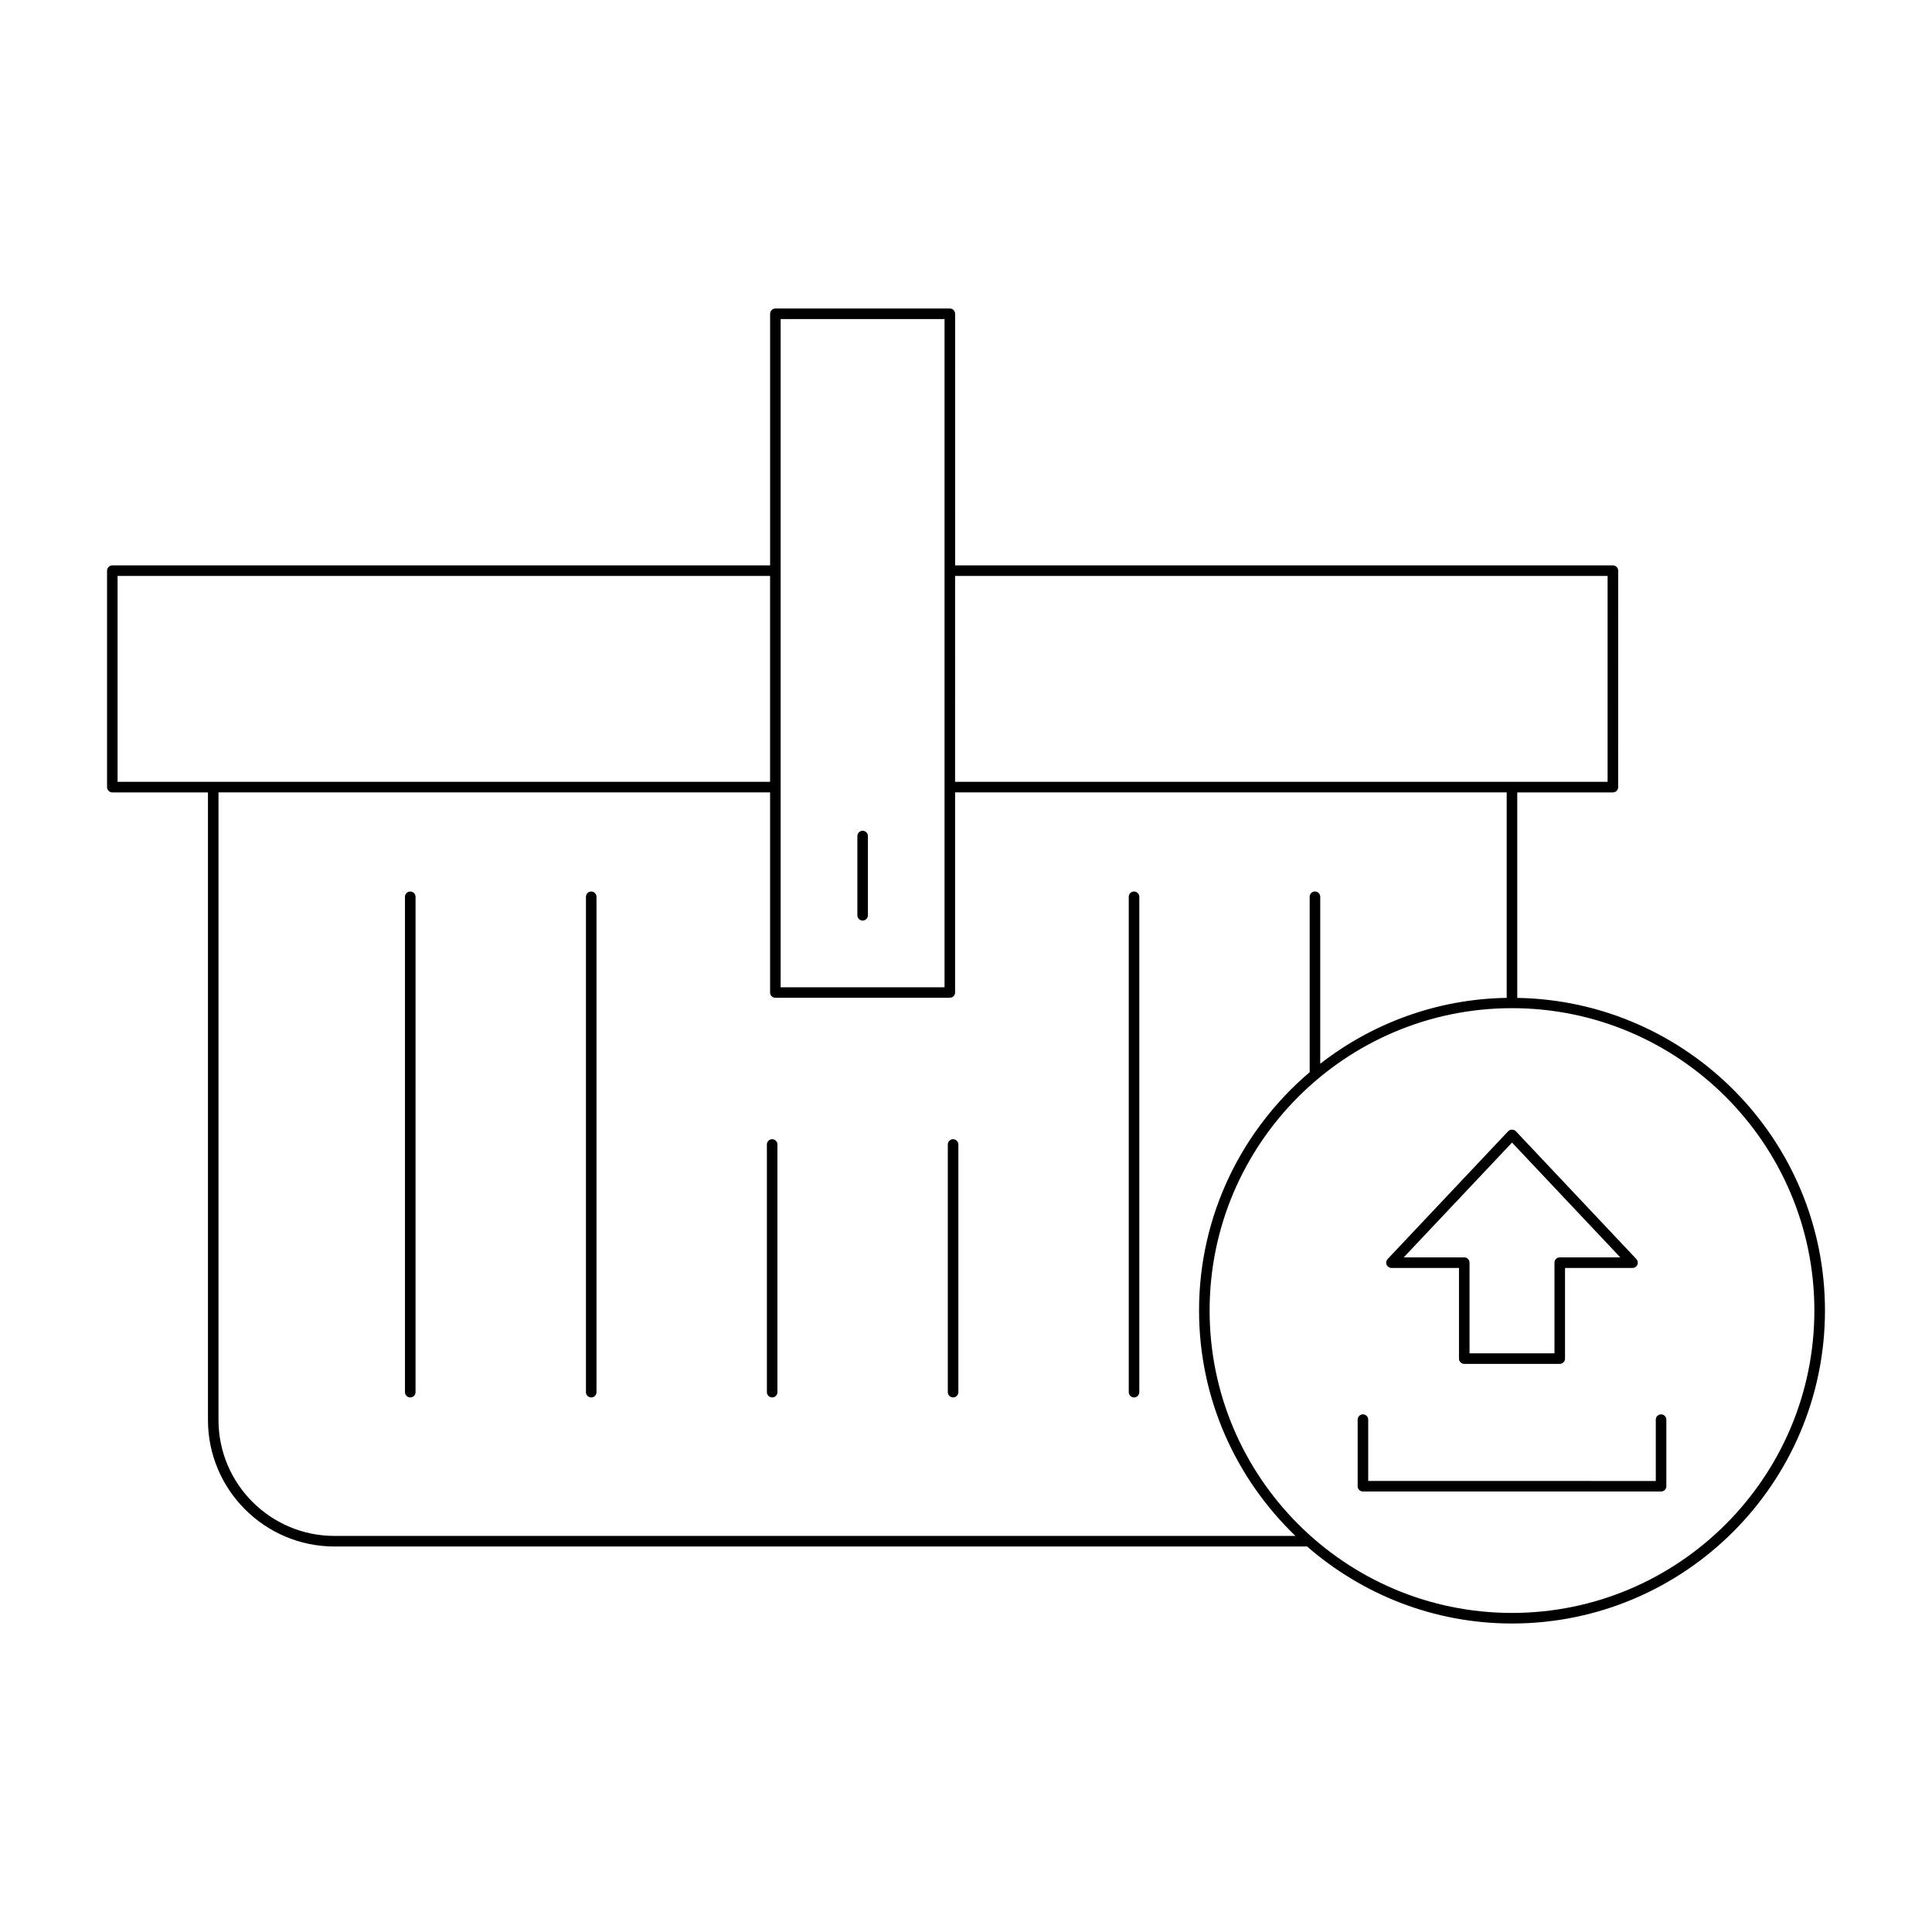 <?xml version="1.0" encoding="UTF-8"?>
<!-- Uploaded to: ICON Repo, www.svgrepo.com, Generator: ICON Repo Mixer Tools -->
<svg fill="#000000" width="800px" height="800px" version="1.1" viewBox="144 144 512 512" xmlns="http://www.w3.org/2000/svg">
 <g>
  <path d="m372.61 364.16c-0.77 0-1.398 0.629-1.398 1.398v21.008c0 0.77 0.629 1.398 1.398 1.398s1.398-0.629 1.398-1.398v-21.008c0-0.77-0.629-1.398-1.398-1.398z"/>
  <path d="m252.72 380.26c-0.77 0-1.398 0.629-1.398 1.398v131.28c0 0.77 0.629 1.398 1.398 1.398s1.398-0.629 1.398-1.398l0.004-131.28c0-0.77-0.629-1.398-1.402-1.398z"/>
  <path d="m444.53 380.26c-0.77 0-1.398 0.629-1.398 1.398v131.28c0 0.77 0.629 1.398 1.398 1.398s1.398-0.629 1.398-1.398v-131.28c0-0.77-0.629-1.398-1.398-1.398z"/>
  <path d="m396.58 445.9c-0.77 0-1.398 0.629-1.398 1.398v65.637c0 0.77 0.629 1.398 1.398 1.398s1.398-0.629 1.398-1.398v-65.637c0-0.77-0.629-1.398-1.398-1.398z"/>
  <path d="m348.63 445.9c-0.77 0-1.398 0.629-1.398 1.398v65.637c0 0.77 0.629 1.398 1.398 1.398 0.77 0 1.398-0.629 1.398-1.398v-65.637c0-0.77-0.629-1.398-1.398-1.398z"/>
  <path d="m300.68 380.26c-0.77 0-1.398 0.629-1.398 1.398v131.28c0 0.77 0.629 1.398 1.398 1.398s1.398-0.629 1.398-1.398v-131.28c0-0.77-0.629-1.398-1.398-1.398z"/>
  <path d="m546.09 408.45v-54.453h25.344c0.77 0 1.398-0.629 1.398-1.398l0.004-57.363c0-0.77-0.629-1.398-1.398-1.398h-174.32l-0.004-66.684c0-0.77-0.629-1.398-1.398-1.398h-46.23c-0.77 0-1.398 0.629-1.398 1.398v66.684h-174.32c-0.77 0-1.398 0.629-1.398 1.398v57.363c0 0.77 0.629 1.398 1.398 1.398h25.344v166.31c0 18.488 15.043 33.531 33.531 33.531h257.75c14.566 12.672 33.535 20.406 54.312 20.406 45.73 0 82.93-37.207 82.93-82.934 0.004-45.258-36.453-82.105-81.535-82.859zm-148.98-111.82h172.92v54.562h-25.344l-147.58 0.004zm-46.23-1.383c0-0.004 0.004-0.008 0.004-0.012 0-0.004-0.004-0.008-0.004-0.012v-66.668h43.434v177.08h-43.434zm-175.72 55.949v-54.562h172.92v54.562zm57.477 199.84c-16.945 0-30.734-13.785-30.734-30.734v-166.31h146.18v53.031c0 0.77 0.629 1.398 1.398 1.398h46.23c0.77 0 1.398-0.629 1.398-1.398v-53.031h146.18v54.453c-18.605 0.312-35.707 6.789-49.414 17.465v-44.258c0-0.77-0.629-1.398-1.398-1.398s-1.398 0.629-1.398 1.398v46.492c-17.906 15.223-29.316 37.867-29.316 63.156 0 23.457 9.832 44.629 25.543 59.73zm312.06 20.406c-44.188 0-80.137-35.949-80.137-80.137 0-44.184 35.949-80.129 80.137-80.129 44.184 0 80.129 35.949 80.129 80.129 0 44.188-35.949 80.137-80.129 80.137z"/>
  <path d="m584.2 518.82c-0.77 0-1.398 0.629-1.398 1.398v16.254l-76.211-0.004v-16.254c0-0.77-0.629-1.398-1.398-1.398-0.77 0-1.398 0.629-1.398 1.398v17.652c0 0.77 0.629 1.398 1.398 1.398l79.008 0.004c0.77 0 1.398-0.629 1.398-1.398v-17.652c0-0.773-0.625-1.398-1.398-1.398z"/>
  <path d="m512.76 480.02h17.887v24.027c0 0.77 0.629 1.398 1.398 1.398h25.305c0.77 0 1.398-0.629 1.398-1.398v-24.027h17.887c0.559 0 1.066-0.332 1.285-0.848 0.223-0.508 0.113-1.105-0.27-1.516l-31.934-33.867c-0.523-0.559-1.508-0.562-2.035 0l-31.941 33.867c-0.383 0.41-0.492 1.008-0.27 1.516 0.223 0.512 0.73 0.848 1.289 0.848zm31.941-33.227 28.695 30.426h-16.047c-0.77 0-1.398 0.629-1.398 1.398v24.027h-22.508v-24.027c0-0.77-0.629-1.398-1.398-1.398h-16.043z"/>
 </g>
</svg>